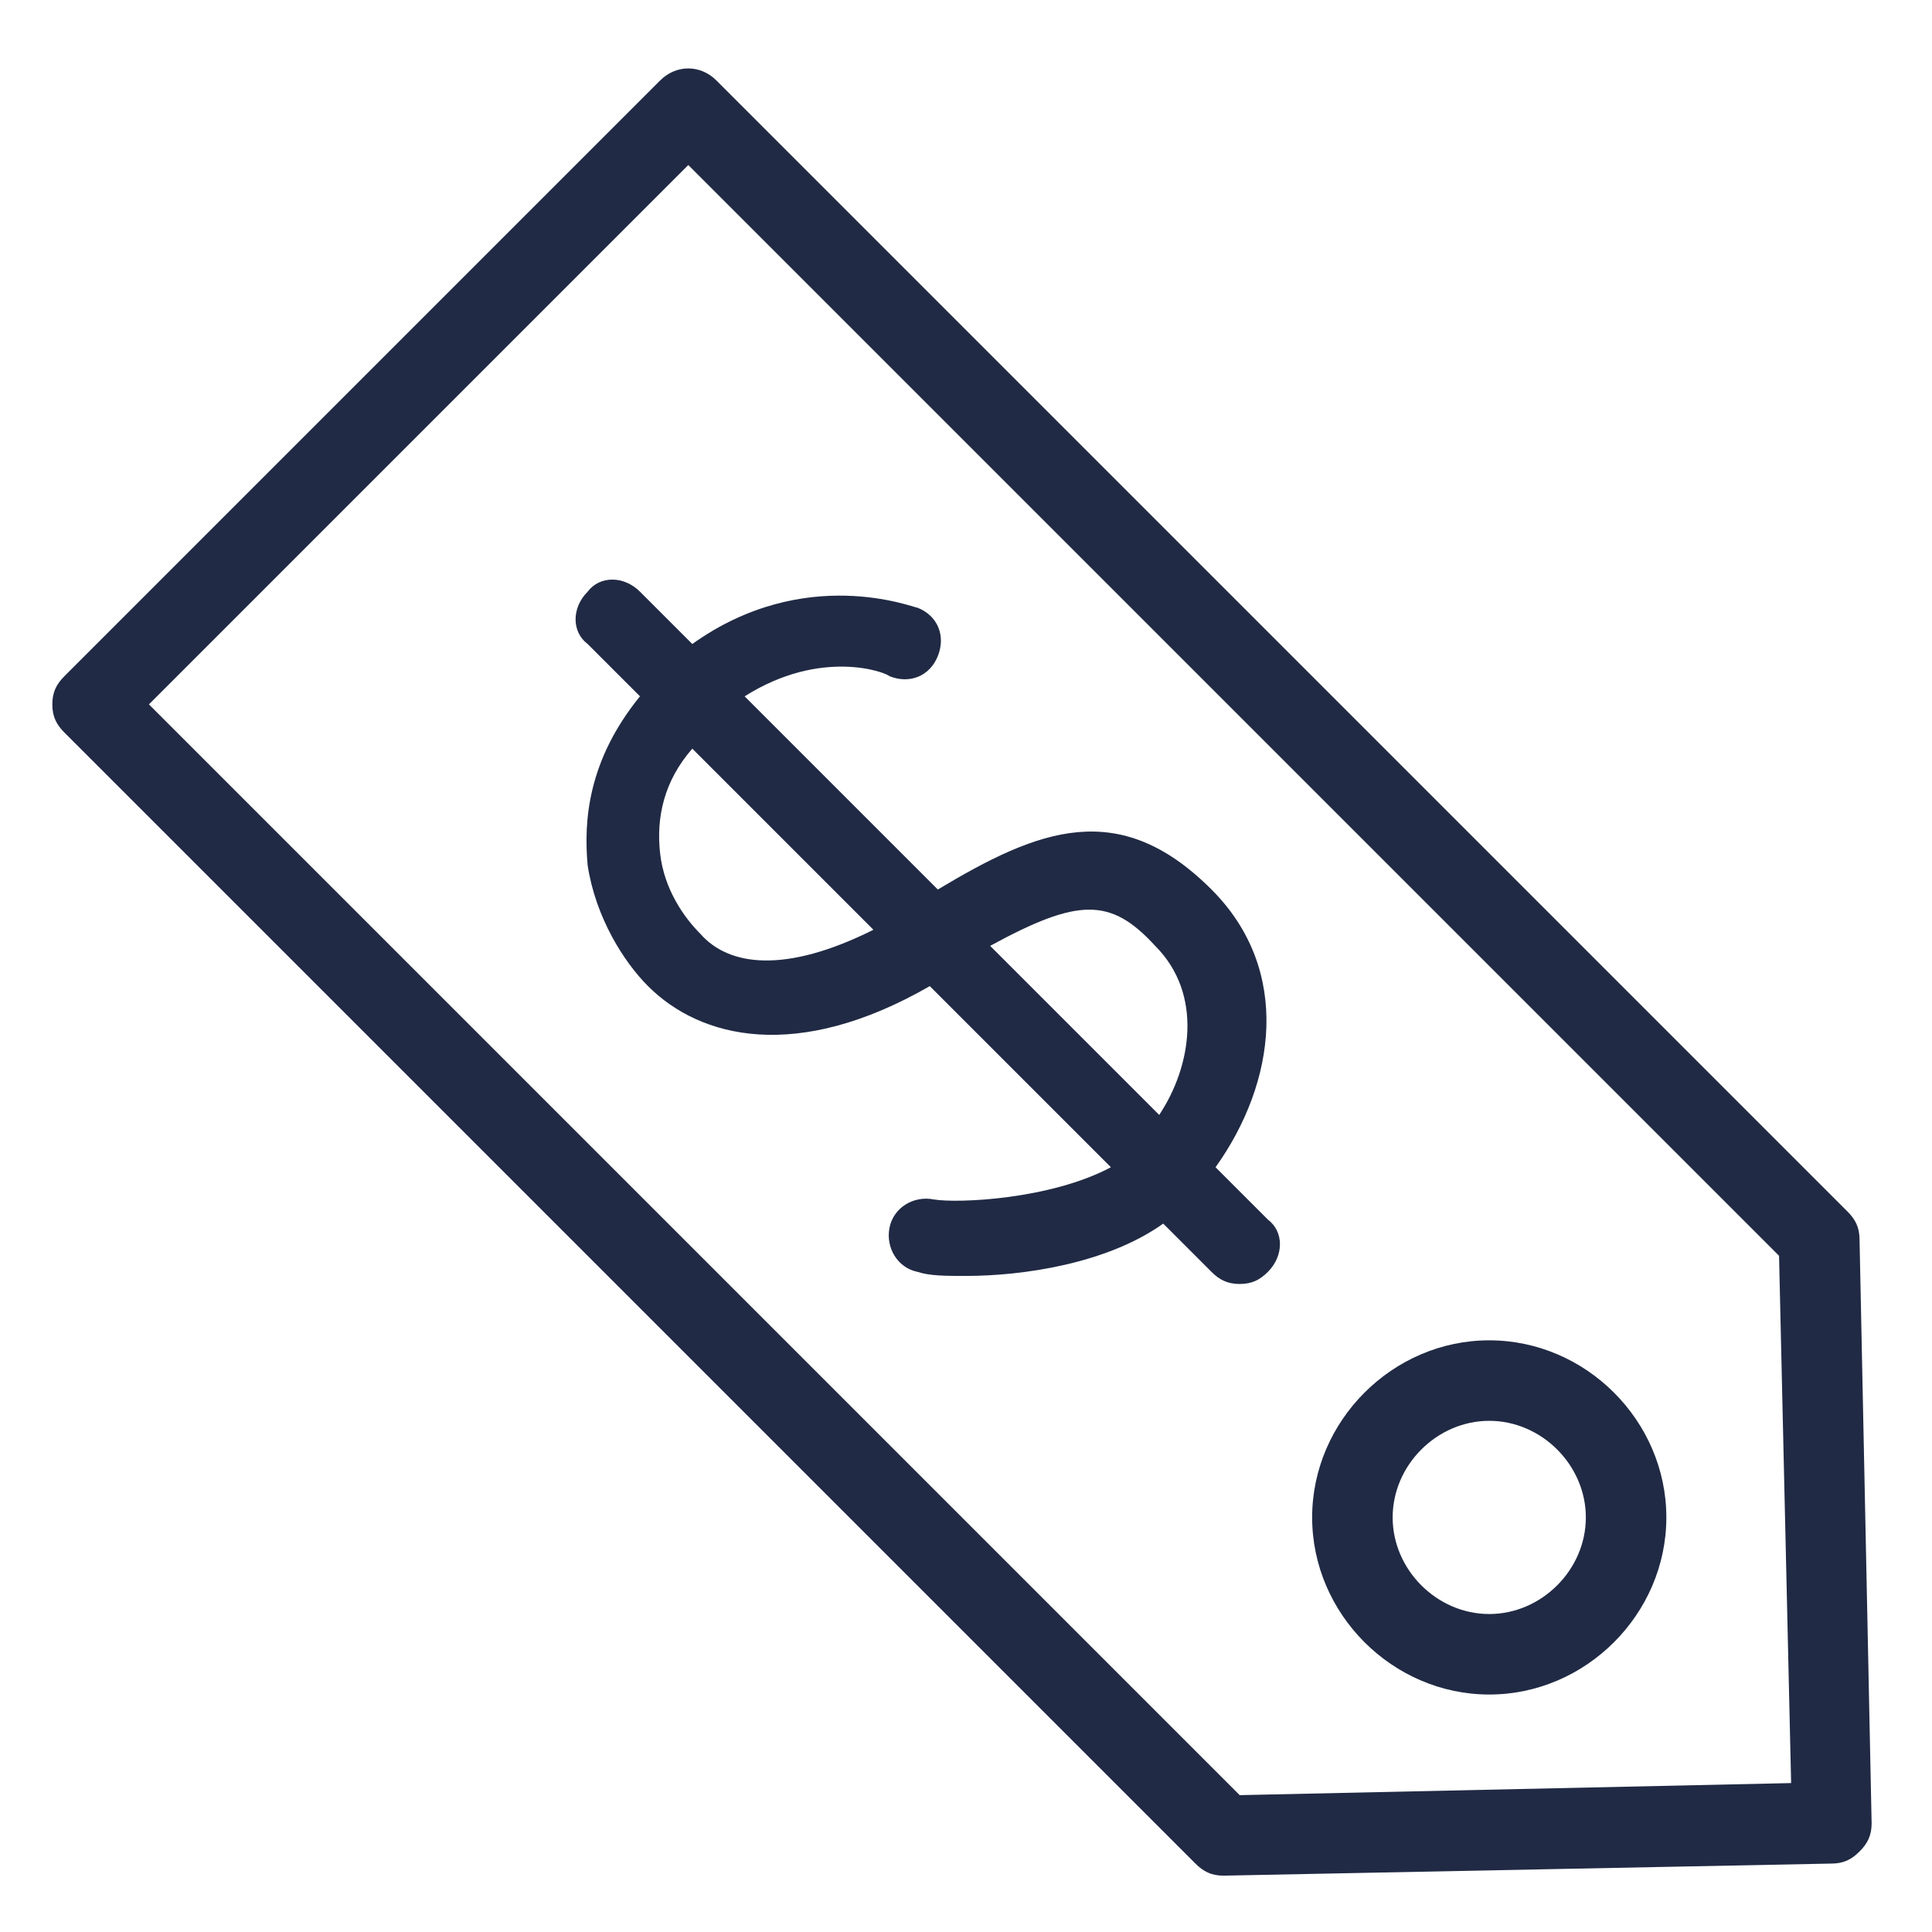 <?xml version="1.0" encoding="utf-8"?>
<!-- Generator: Adobe Illustrator 24.3.0, SVG Export Plug-In . SVG Version: 6.00 Build 0)  -->
<svg version="1.1" id="Layer_1" xmlns="http://www.w3.org/2000/svg" xmlns:xlink="http://www.w3.org/1999/xlink" x="0px" y="0px"
	 viewBox="0 0 48 48" style="enable-background:new 0 0 48 48;" xml:space="preserve">
<style type="text/css">
	.st0{fill:#202A44;}
</style>
<g>
	<path class="st0" d="M30.2,29c1.5-2.1,1.9-4.9-0.1-6.9c-2.3-2.3-4.3-1.5-6.8,0l-4.8-4.8c1.9-1.2,3.5-0.6,3.6-0.5
		c0.5,0.2,1,0,1.2-0.5c0.2-0.5,0-1-0.5-1.2C22.7,15.1,20,14,17.2,16l-1.3-1.3c-0.4-0.4-1-0.4-1.3,0c-0.4,0.4-0.4,1,0,1.3l1.3,1.3
		c-1.3,1.6-1.4,3.1-1.3,4.2c0.2,1.3,0.9,2.4,1.5,3c1.3,1.3,3.7,1.9,7,0l4.5,4.5c-1.5,0.8-3.8,0.9-4.4,0.8c-0.5-0.1-1,0.2-1.1,0.7
		c-0.1,0.5,0.2,1,0.7,1.1c0.3,0.1,0.7,0.1,1.2,0.1c1.4,0,3.5-0.3,4.9-1.3l1.2,1.2c0.2,0.2,0.4,0.3,0.7,0.3s0.5-0.1,0.7-0.3
		c0.4-0.4,0.4-1,0-1.3L30.2,29z M28.7,23.5c1.2,1.2,0.9,3,0.1,4.2l-4.2-4.2C26.8,22.3,27.6,22.3,28.7,23.5z M17.4,23.2
		c-0.4-0.4-0.9-1.1-1-2c-0.1-0.9,0.1-1.8,0.8-2.6l4.5,4.5C19.5,24.2,18.1,24,17.4,23.2z"/>
	<path class="st0" d="M46.2,30.8c0-0.3-0.1-0.5-0.3-0.7L17.8,2c-0.4-0.4-1-0.4-1.4,0L1.6,16.8c-0.2,0.2-0.3,0.4-0.3,0.7
		s0.1,0.5,0.3,0.7l28.1,28.1c0.2,0.2,0.4,0.3,0.7,0.3c0,0,0,0,0,0l15.1-0.3c0.3,0,0.5-0.1,0.7-0.3c0.2-0.2,0.3-0.4,0.3-0.7
		L46.2,30.8z M30.8,44.6L3.7,17.5L17.1,4.1l27.1,27.1l0.3,13.1L30.8,44.6z"/>
	<path class="st0" d="M37,33.3c-2.4,0-4.4,2-4.4,4.4c0,2.4,2,4.4,4.4,4.4s4.4-2,4.4-4.4C41.4,35.3,39.4,33.3,37,33.3z M37,40.1
		c-1.3,0-2.4-1.1-2.4-2.4s1.1-2.4,2.4-2.4s2.4,1.1,2.4,2.4S38.3,40.1,37,40.1z"/>
</g>
</svg>
